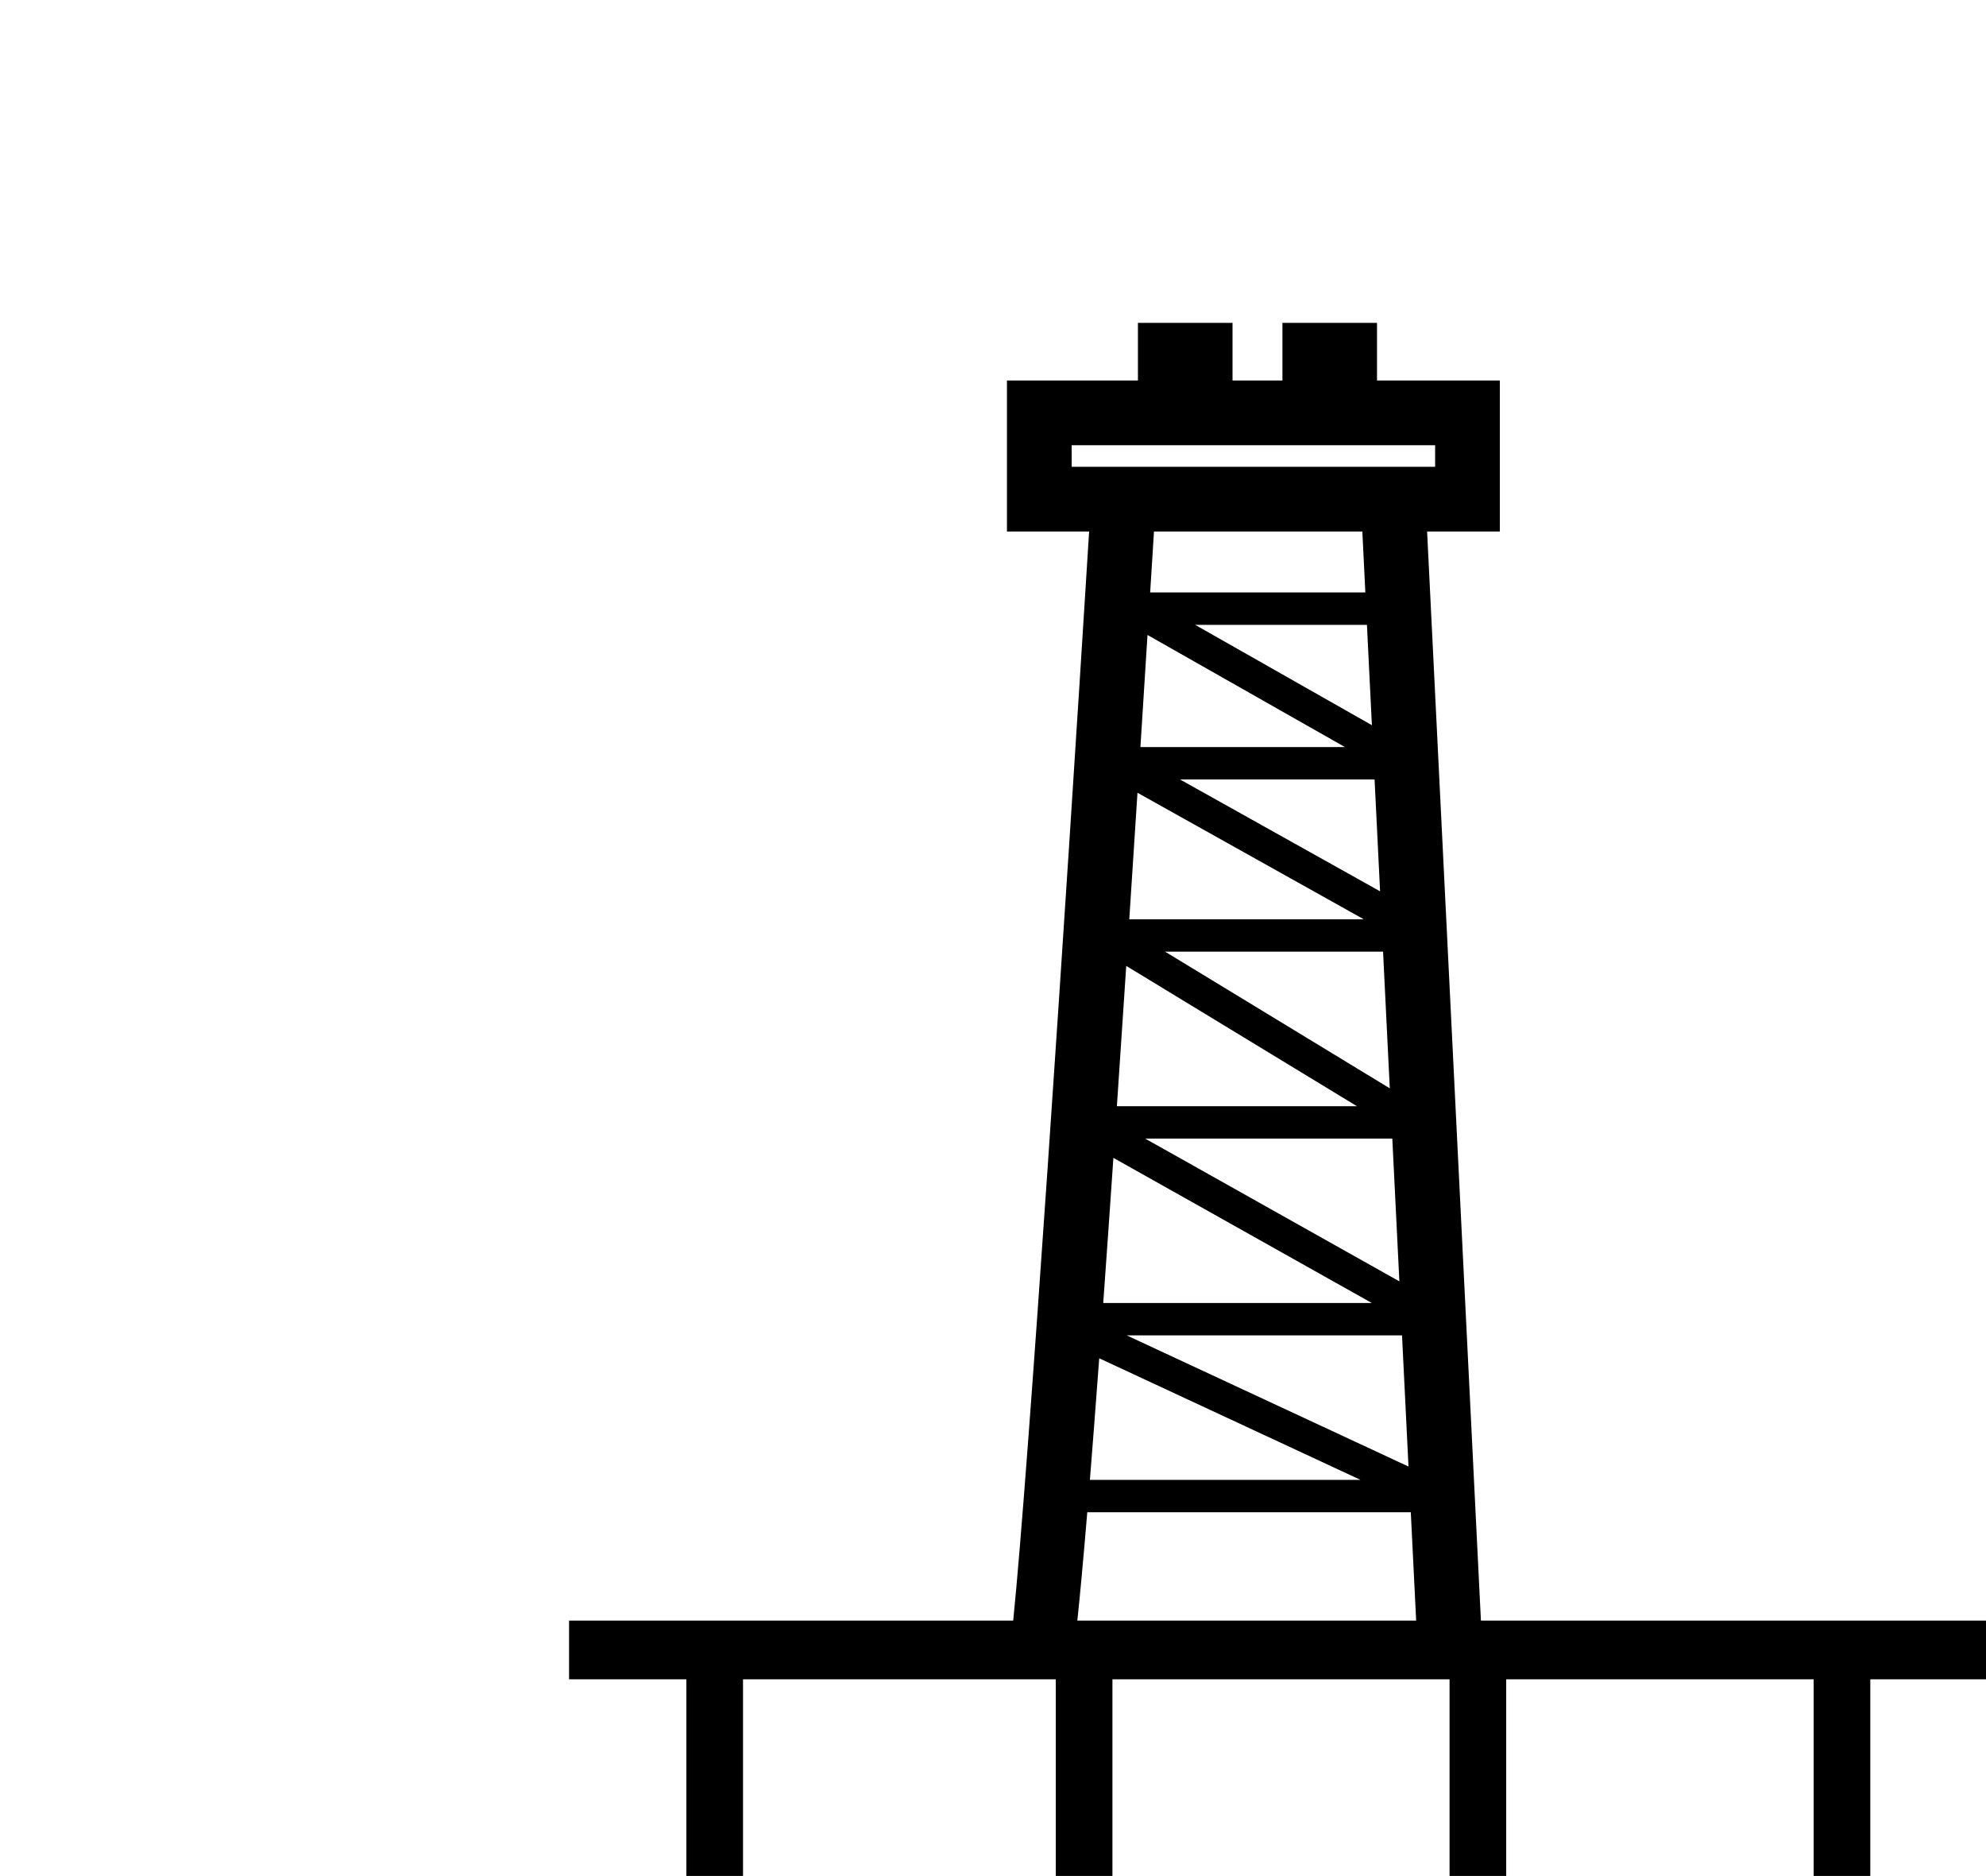 <?xml version="1.0" encoding="iso-8859-1"?>
<!-- Generator: Adobe Illustrator 16.0.0, SVG Export Plug-In . SVG Version: 6.00 Build 0)  -->
<!DOCTYPE svg PUBLIC "-//W3C//DTD SVG 1.1//EN" "http://www.w3.org/Graphics/SVG/1.1/DTD/svg11.dtd">
<svg version="1.1" id="Layer_1" xmlns="http://www.w3.org/2000/svg" xmlns:xlink="http://www.w3.org/1999/xlink" x="0px" y="0px"
	 width="61.364px" height="57.951px" viewBox="0 0 61.364 57.951" style="enable-background:new 0 0 61.364 57.951;"
	 xml:space="preserve">
<path style="fill:none;stroke:#000000;stroke-miterlimit:10;" d="M9.493,0"/>
<path style="fill:none;stroke:#000000;stroke-miterlimit:10;" d="M0,0"/>
<path style="fill:none;stroke:#000000;stroke-miterlimit:10;" d="M0.816,0"/>
<path d="M45.758,50.063L44.095,16.42h2.248v-4.666h-3.796V9.973h-2.922v1.781h-1.542V9.973H35.16v1.781h-4.047v4.666h2.539
	c-0.757,12.131-1.883,29.11-2.346,33.643H17.583v1.814h3.625v6.074h1.75v-6.074h9.664v6.074h1.75v-6.074h10.417v6.074h1.75v-6.074
	h9.5v6.074h1.75v-6.074h3.576v-1.814H45.758z M33.113,14.42v-0.666h11.23v0.666h-0.347H33.776H33.113z M35.538,18.302
	c0.039-0.623,0.078-1.235,0.118-1.882h6.438l0.093,1.882H35.538z M42.236,19.302l0.153,3.1l-5.461-3.1H42.236z M41.555,23.077
	h-6.318c0.071-1.114,0.144-2.259,0.219-3.462L41.555,23.077z M42.472,24.077l0.17,3.457l-6.184-3.457H42.472z M42.138,28.398h-7.245
	c0.081-1.235,0.165-2.539,0.253-3.909L42.138,28.398z M42.734,29.398l0.208,4.222L36,29.398H42.734z M41.927,34.172h-7.417
	c0.09-1.34,0.187-2.782,0.289-4.334L41.927,34.172z M43.02,35.172l0.218,4.411l-7.855-4.411H43.02z M42.386,40.251h-8.298
	c0.096-1.332,0.201-2.825,0.314-4.483L42.386,40.251z M34.812,41.251h8.508l0.2,4.052L34.812,41.251z M42.037,45.715h-8.361
	c0.085-1.058,0.18-2.3,0.288-3.756L42.037,45.715z M33.288,50.063c0.08-0.756,0.18-1.825,0.307-3.348h9.996l0.166,3.348H33.288z"/>
<g>
</g>
<g>
</g>
<g>
</g>
<g>
</g>
<g>
</g>
<g>
</g>
<g>
</g>
<g>
</g>
<g>
</g>
<g>
</g>
<g>
</g>
<g>
</g>
<g>
</g>
<g>
</g>
<g>
</g>
</svg>
